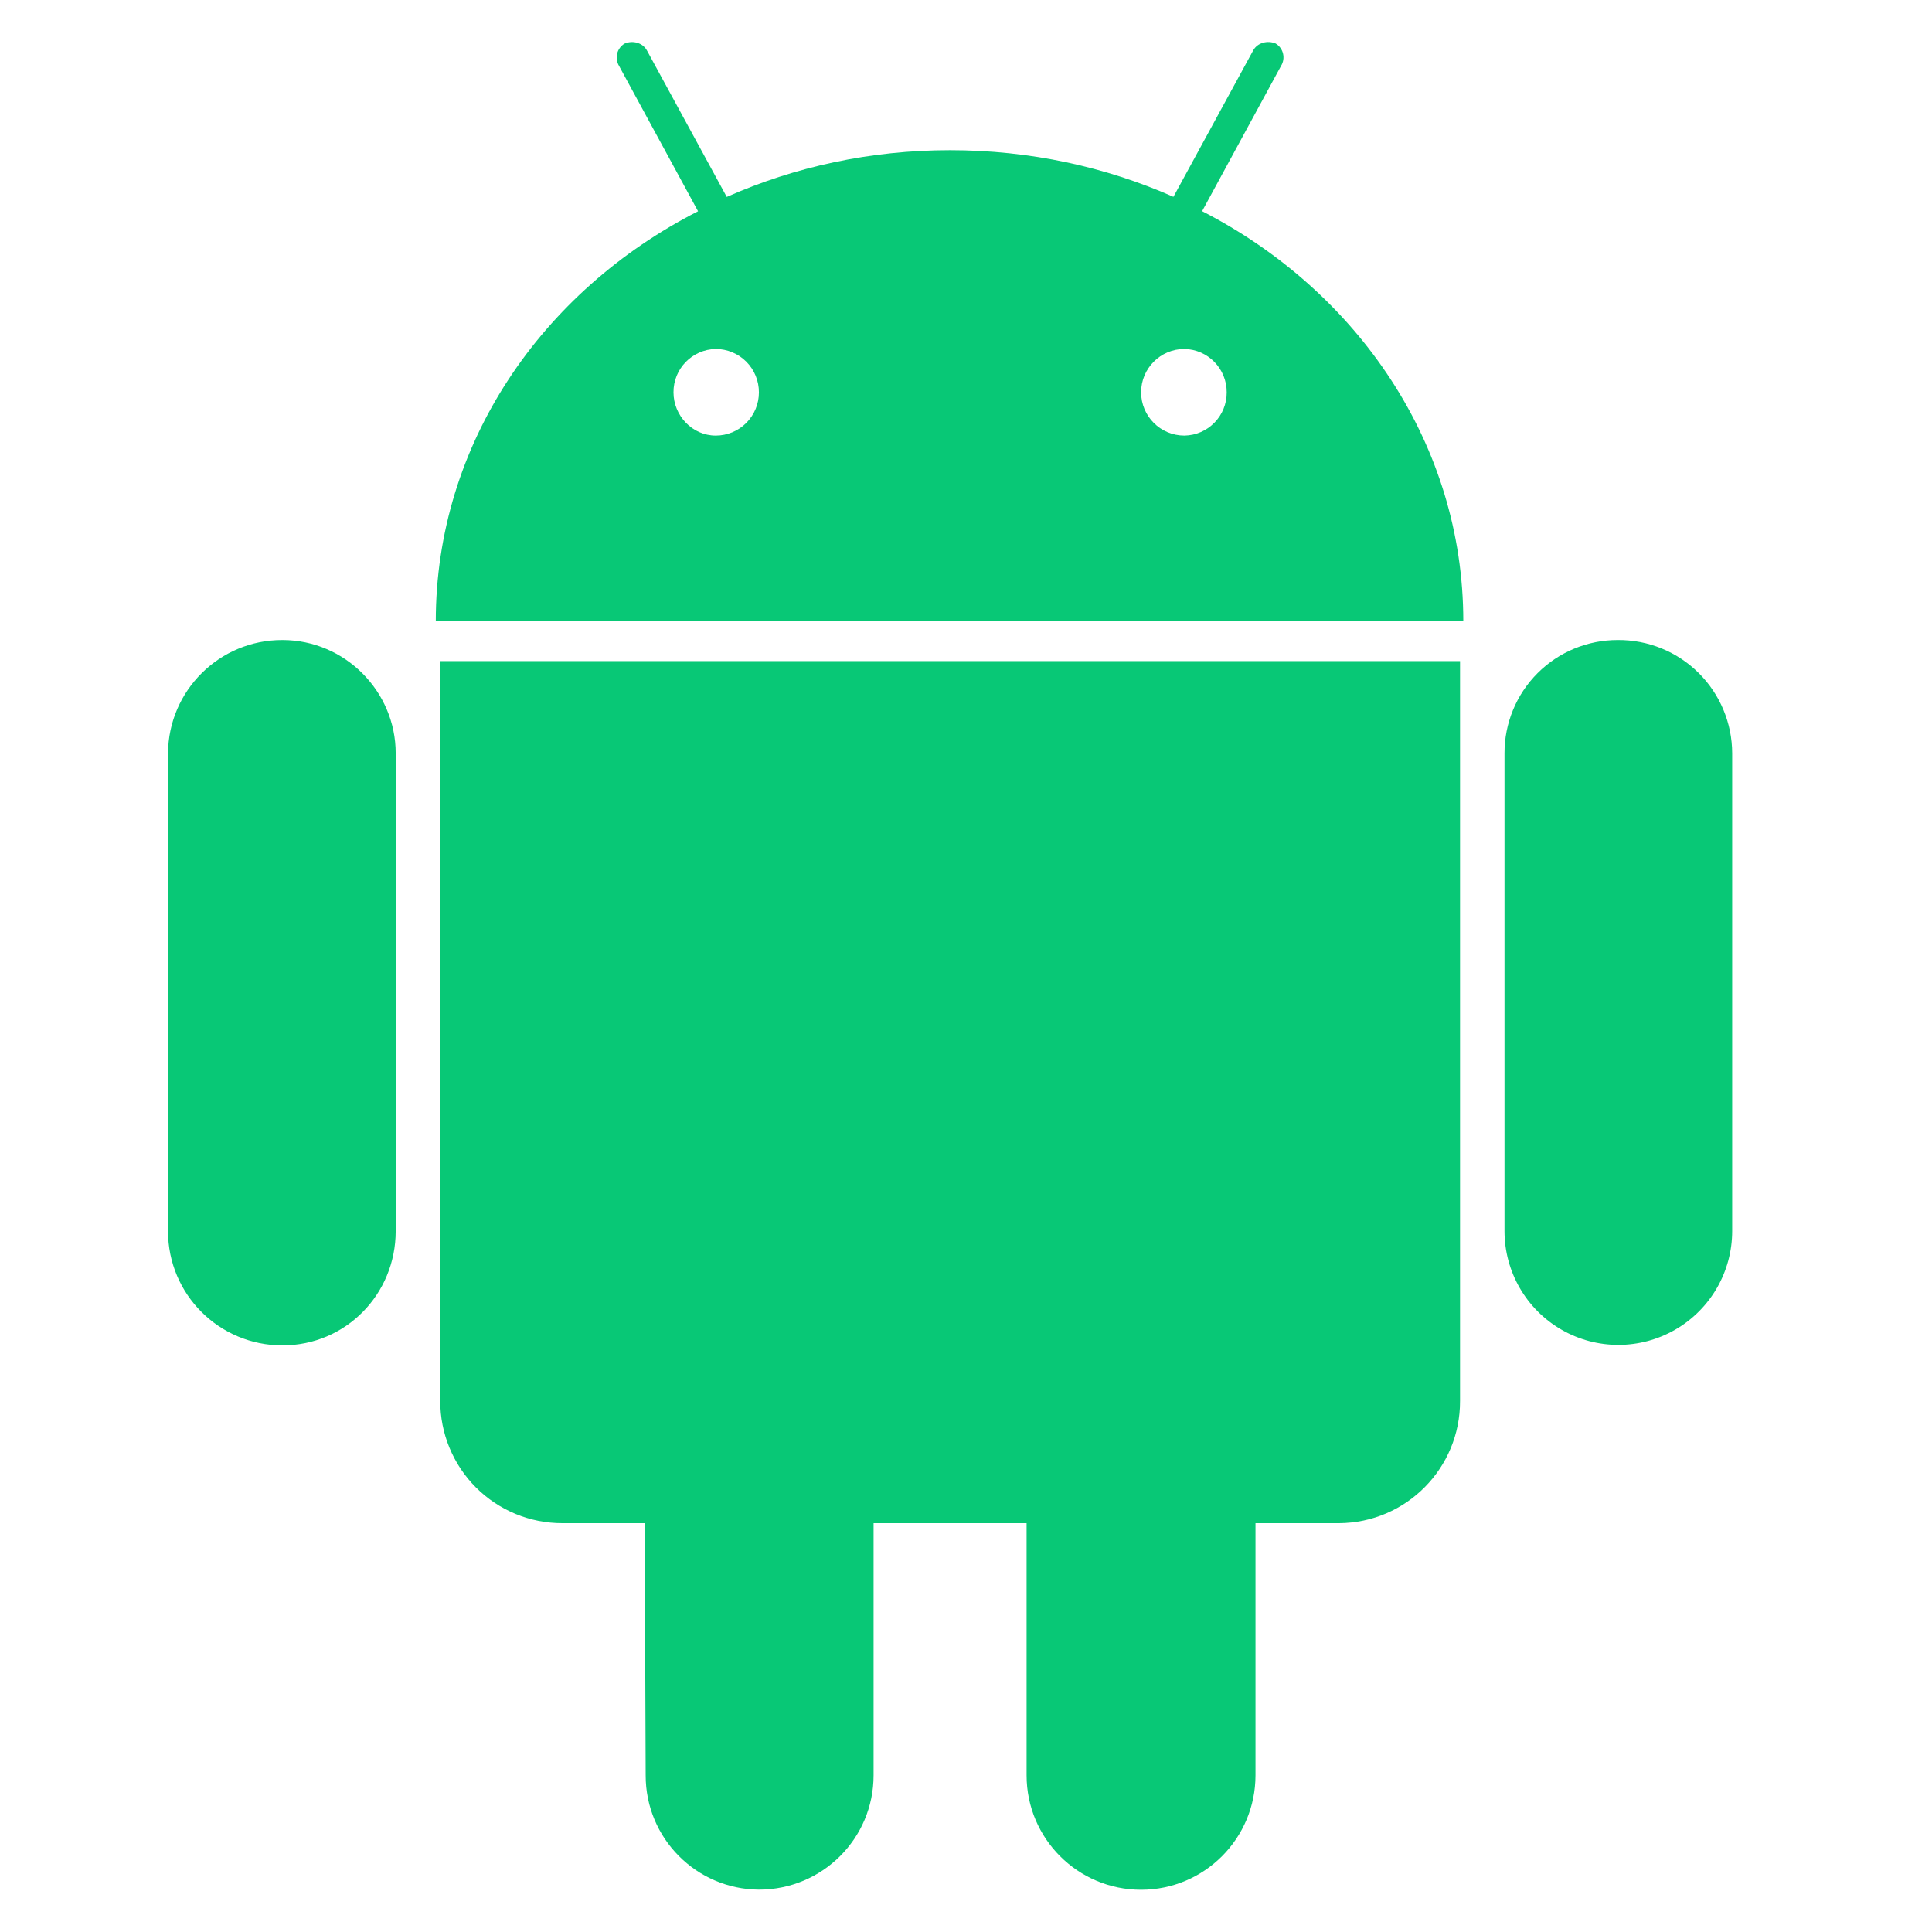 <?xml version="1.0" encoding="UTF-8"?>
<svg width="80px" height="80px" viewBox="0 0 80 80" version="1.1" xmlns="http://www.w3.org/2000/svg" xmlns:xlink="http://www.w3.org/1999/xlink">
    <title>RecoverGo Android 产品页1</title>
    <g id="页面-1" stroke="none" stroke-width="1" fill="none" fill-rule="evenodd">
        <g id="RecoverGo-Android-产品页1" transform="translate(-1250, -4873)">
            <g id="android-(5)" transform="translate(1250, 4873)">
                <rect id="矩形" fill-opacity="0" fill="#D8D8D8" x="0" y="0" width="80" height="80"></rect>
                <path d="M18.23,27.375 L60.457,27.375 L60.457,58.009 C60.469,60.789 58.228,63.055 55.448,63.072 L51.987,63.072 L51.987,73.513 C51.987,76.13 49.866,78.252 47.248,78.252 C44.631,78.252 42.509,76.13 42.509,73.513 L42.509,63.072 L36.173,63.072 L36.173,73.513 C36.173,76.132 34.049,78.247 31.425,78.247 C28.826,78.228 26.731,76.112 26.736,73.513 L26.695,63.072 L23.288,63.072 C21.945,63.075 20.657,62.542 19.707,61.592 C18.758,60.641 18.226,59.352 18.23,58.009 L18.23,27.375 Z M11.695,26.502 C9.094,26.495 6.976,28.591 6.957,31.192 L6.957,50.975 C6.957,53.599 9.076,55.71 11.695,55.71 C14.315,55.71 16.385,53.594 16.385,50.975 L16.385,31.192 C16.385,28.622 14.279,26.502 11.695,26.502 Z M60.592,25.719 L18.045,25.719 C18.045,18.406 22.42,12.056 28.905,8.748 L25.633,2.727 C25.541,2.574 25.513,2.391 25.556,2.218 C25.599,2.045 25.709,1.896 25.863,1.804 C26.182,1.665 26.601,1.755 26.785,2.083 L30.093,8.154 C32.906,6.908 36.033,6.219 39.341,6.219 C42.649,6.219 45.777,6.908 48.589,8.15 L51.897,2.079 C52.082,1.755 52.5,1.665 52.82,1.8 C52.973,1.891 53.083,2.04 53.126,2.213 C53.169,2.386 53.142,2.57 53.049,2.722 L49.777,8.744 C56.222,12.056 60.592,18.406 60.592,25.719 L60.592,25.719 Z M31.425,16.246 C31.426,15.771 31.239,15.315 30.904,14.978 C30.569,14.641 30.113,14.451 29.638,14.45 C28.662,14.47 27.883,15.269 27.888,16.246 C27.888,17.209 28.666,18.037 29.638,18.037 C30.113,18.037 30.568,17.848 30.903,17.512 C31.238,17.176 31.426,16.72 31.425,16.246 L31.425,16.246 Z M50.795,16.246 C50.8,15.269 50.02,14.47 49.044,14.45 C48.053,14.45 47.251,15.253 47.251,16.244 C47.251,17.234 48.053,18.037 49.044,18.037 C50.02,18.022 50.802,17.222 50.795,16.246 L50.795,16.246 Z M66.987,26.502 C65.742,26.5 64.548,26.993 63.668,27.873 C62.788,28.753 62.295,29.947 62.298,31.192 L62.298,50.975 C62.298,52.659 63.196,54.216 64.655,55.058 C66.113,55.9 67.91,55.9 69.369,55.058 C70.827,54.216 71.726,52.659 71.726,50.975 L71.726,31.192 C71.723,29.94 71.222,28.741 70.332,27.861 C69.443,26.98 68.238,26.491 66.987,26.502 Z" id="形状" fill="#08C876" fill-rule="nonzero"></path>
            </g>
        </g>
    </g>
</svg>